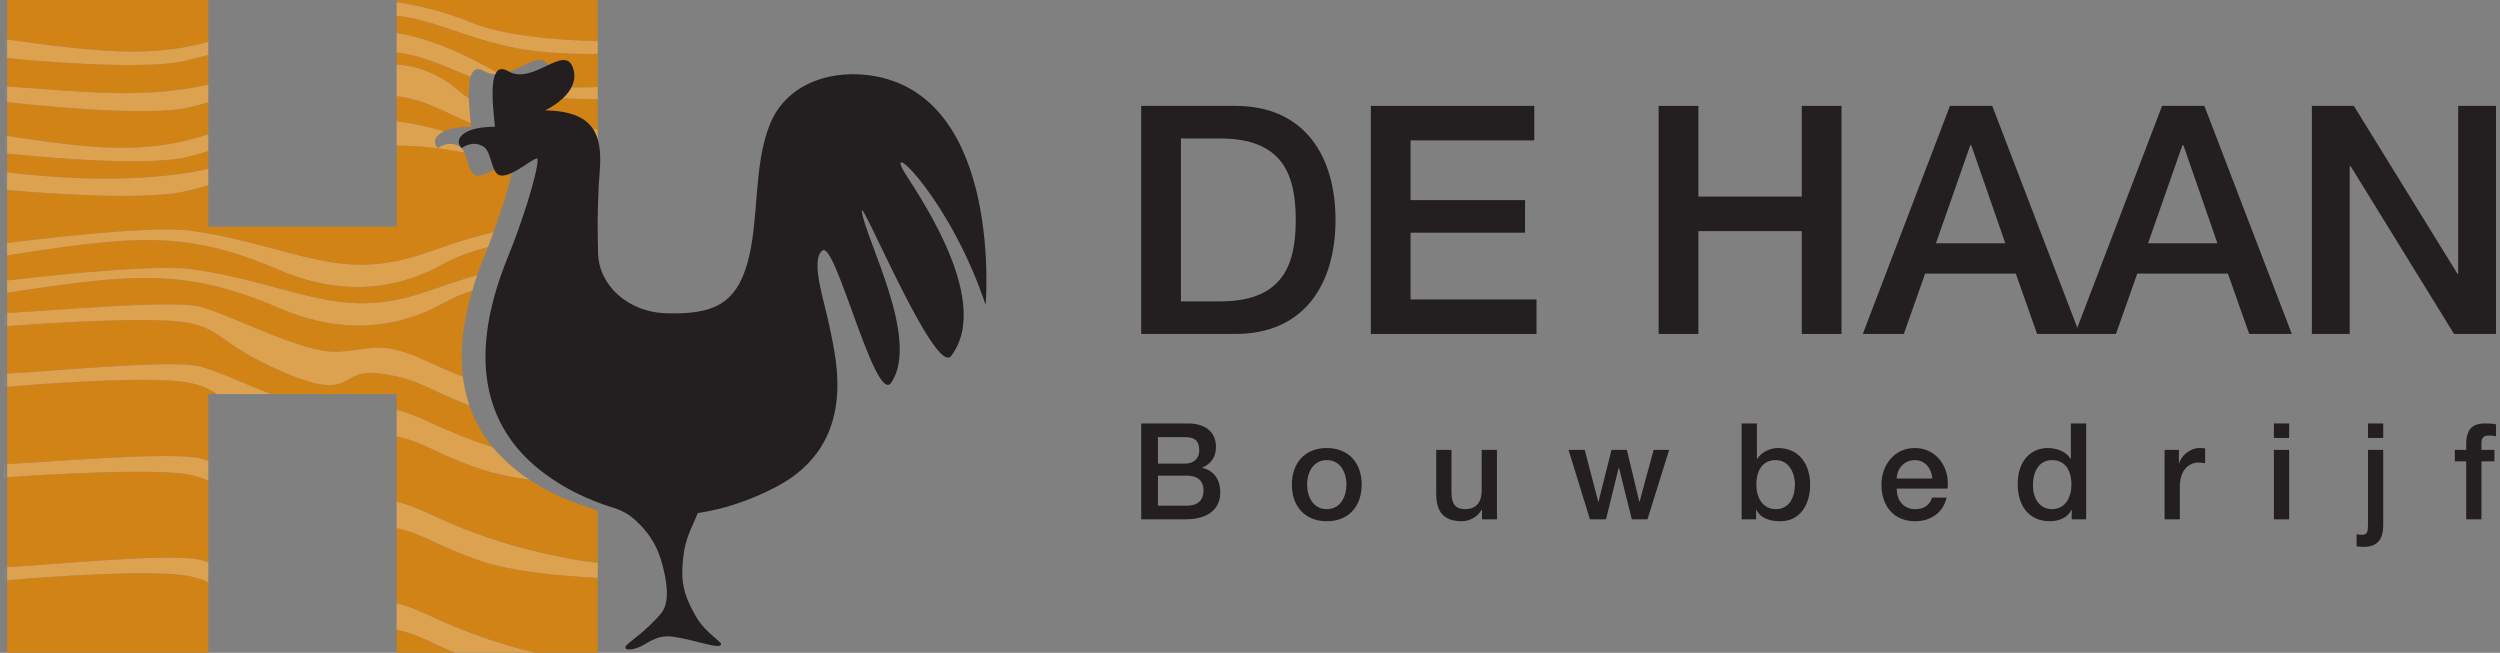 <?xml version="1.0" encoding="UTF-8"?> <svg xmlns="http://www.w3.org/2000/svg" xmlns:xlink="http://www.w3.org/1999/xlink" width="360px" height="94px" viewBox="0 0 360 94" version="1.1"><rect x="0" y="0" width="360" height="94" fill="#808080" stroke="none"/><title>logo-de-haan-bouwbedrijf</title><defs><rect id="path-1" x="0" y="0" width="1" height="2.558"></rect><rect id="path-3" x="0" y="0" width="1" height="2.563"></rect><rect id="path-5" x="0" y="0" width="1" height="1.816"></rect><rect id="path-7" x="0" y="0" width="1" height="1.806"></rect><rect id="path-9" x="0" y="0" width="1" height="2.26"></rect><rect id="path-11" x="0" y="0" width="1" height="2.686"></rect><rect id="path-13" x="0" y="0" width="1" height="1.928"></rect><rect id="path-15" x="0" y="0" width="1" height="1.928"></rect><rect id="path-17" x="0" y="0" width="1" height="1.933"></rect><rect id="path-19" x="0" y="0" width="1" height="1.926"></rect></defs><g id="Page-1-Copy" stroke="none" stroke-width="1" fill="none" fill-rule="evenodd"><g id="Webdesign" transform="translate(-240, -261)"><g id="logo-de-haan-bouwbedrijf" transform="translate(240.572, 261)"><g id="Group" transform="translate(163.763, 60.975)" fill="#231F20" fill-rule="nonzero"><path d="M2.408,11.839 L6.664,11.839 C8.129,11.839 8.976,11.045 8.976,9.653 C8.976,8.298 8.129,7.525 6.664,7.525 L2.408,7.525 L2.408,11.839 Z M2.408,5.784 L6.336,5.784 C7.493,5.784 8.359,5.107 8.359,3.868 C8.359,2.475 7.646,1.972 6.336,1.972 L2.408,1.972 L2.408,5.784 Z M0,0 L6.682,0 C9.148,0 10.766,1.122 10.766,3.423 C10.766,4.816 10.053,5.822 8.802,6.363 L8.802,6.402 C10.478,6.77 11.384,8.086 11.384,9.961 C11.384,12.129 9.879,13.811 6.318,13.811 L0,13.811 L0,0 Z" id="Shape"></path><path d="M26.721,3.54 C29.918,3.54 31.748,5.744 31.748,8.802 C31.748,11.877 29.918,14.082 26.721,14.082 C23.522,14.082 21.692,11.877 21.692,8.802 C21.692,5.744 23.522,3.54 26.721,3.54 Z M26.721,5.281 C24.754,5.281 23.889,7.08 23.889,8.802 C23.889,10.542 24.754,12.342 26.721,12.342 C28.685,12.342 29.552,10.542 29.552,8.802 C29.552,7.08 28.685,5.281 26.721,5.281 Z" id="Combined-Shape"></path><path d="M51.225,13.811 L49.068,13.811 L49.068,12.418 L49.031,12.418 C48.49,13.424 47.296,14.082 46.198,14.082 C43.598,14.082 42.481,12.767 42.481,10.155 L42.481,3.81 L44.677,3.81 L44.677,9.943 C44.677,11.704 45.39,12.342 46.584,12.342 C48.413,12.342 49.031,11.161 49.031,9.614 L49.031,3.81 L51.225,3.81 L51.225,13.811 Z" id="Path"></path><polygon id="Path" points="61.535 3.81 63.867 3.81 65.812 11.278 65.849 11.278 67.719 3.81 69.933 3.81 71.726 11.278 71.763 11.278 73.785 3.81 76.021 3.81 72.901 13.811 70.646 13.811 68.798 6.383 68.759 6.383 66.929 13.811 64.616 13.811"></polygon><path d="M91.377,5.281 C89.526,5.281 88.583,6.692 88.583,8.82 C88.583,10.832 89.605,12.342 91.377,12.342 C93.381,12.342 94.13,10.562 94.13,8.82 C94.13,7.003 93.187,5.281 91.377,5.281 M86.463,0 L88.66,0 L88.66,5.107 L88.699,5.107 C89.296,4.139 90.547,3.54 91.664,3.54 C94.803,3.54 96.327,5.937 96.327,8.86 C96.327,11.548 94.978,14.082 92.031,14.082 C90.682,14.082 89.238,13.753 88.583,12.438 L88.544,12.438 L88.544,13.811 L86.463,13.811 L86.463,0 Z" id="Shape"></path><path d="M113.916,7.931 C113.84,6.538 112.894,5.281 111.414,5.281 C109.89,5.281 108.85,6.442 108.792,7.931 L113.916,7.931 Z M108.792,9.382 C108.792,10.948 109.639,12.342 111.469,12.342 C112.741,12.342 113.512,11.781 113.898,10.678 L115.978,10.678 C115.495,12.863 113.647,14.082 111.469,14.082 C108.351,14.082 106.598,11.896 106.598,8.82 C106.598,5.976 108.446,3.54 111.414,3.54 C114.552,3.54 116.477,6.383 116.112,9.382 L108.792,9.382 Z" id="Shape"></path><path d="M131.162,12.342 C133.126,12.342 133.953,10.542 133.953,8.802 C133.953,6.596 132.894,5.281 131.198,5.281 C129.14,5.281 128.406,7.118 128.406,8.917 C128.406,10.639 129.253,12.342 131.162,12.342 M136.072,13.811 L133.992,13.811 L133.992,12.458 L133.953,12.458 C133.377,13.598 132.123,14.082 130.872,14.082 C127.733,14.082 126.212,11.742 126.212,8.743 C126.212,5.125 128.348,3.54 130.526,3.54 C131.777,3.54 133.163,4.004 133.839,5.107 L133.875,5.107 L133.875,0 L136.072,0 L136.072,13.811 Z" id="Shape"></path><path d="M147.366,3.81 L149.427,3.81 L149.427,5.744 L149.465,5.744 C149.715,4.681 151.024,3.54 152.375,3.54 C152.874,3.54 153.009,3.578 153.203,3.598 L153.203,5.726 C152.895,5.688 152.566,5.629 152.258,5.629 C150.754,5.629 149.562,6.848 149.562,9.052 L149.562,13.811 L147.366,13.811 L147.366,3.81 Z" id="Path"></path><path d="M163.106,3.81 L165.302,3.81 L165.302,13.811 L163.106,13.811 L163.106,3.81 Z M163.106,0 L165.302,0 L165.302,2.089 L163.106,2.089 L163.106,0 Z" id="Shape"></path><path d="M176.655,0 L178.851,0 L178.851,2.089 L176.655,2.089 L176.655,0 Z M176.655,3.81 L178.851,3.81 L178.851,14.663 C178.851,16.655 178.059,17.777 176,17.777 C175.575,17.777 175.305,17.739 175.017,17.7 L175.017,15.959 C175.305,15.998 175.554,16.036 175.768,16.036 C176.579,16.036 176.655,15.552 176.655,14.566 L176.655,3.81 Z" id="Shape"></path><path d="M189.159,3.81 L190.798,3.81 L190.798,2.978 C190.798,0.425 192.125,0 193.552,0 C194.243,0 194.745,0.038 195.094,0.135 L195.094,1.856 C194.803,1.779 194.515,1.74 194.072,1.74 C193.473,1.74 192.992,1.952 192.992,2.785 L192.992,3.81 L194.862,3.81 L194.862,5.454 L192.992,5.454 L192.992,13.811 L190.798,13.811 L190.798,5.454 L189.159,5.454 L189.159,3.81 Z" id="Path"></path></g><g id="Group" transform="translate(163.76, 15.248)" fill="#231F20" fill-rule="nonzero"><g id="Shape"><path d="M5.725,28.15 L11.356,28.15 C20.334,28.15 22.257,22.998 22.257,16.421 C22.257,9.843 20.334,4.691 11.356,4.691 L5.725,4.691 L5.725,28.15 Z M0,0 L13.555,0 C23.629,0 27.982,7.359 27.982,16.421 C27.982,25.482 23.629,32.841 13.555,32.841 L0,32.841 L0,0 Z"></path></g><g transform="translate(33.065, 0)" id="Path"><polygon points="0 0 23.538 0 23.538 4.967 5.725 4.967 5.725 13.569 22.212 13.569 22.212 18.26 5.725 18.26 5.725 27.874 23.86 27.874 23.86 32.841 0 32.841"></polygon></g><g transform="translate(74.511, 0)" id="Path"><polygon points="0 0 5.725 0 5.725 13.062 20.61 13.062 20.61 0 26.334 0 26.334 32.841 20.61 32.841 20.61 18.031 5.725 18.031 5.725 32.841 0 32.841"></polygon></g><g transform="translate(103.911, 0)" id="Shape"><path d="M10.535,19.778 L20.519,19.778 L15.617,5.657 L15.481,5.657 L10.535,19.778 Z M12.549,0 L18.641,0 L31.235,32.841 L25.098,32.841 L22.029,24.148 L8.978,24.148 L5.909,32.841 L0,32.841 L12.549,0 Z"></path></g><g transform="translate(134.458, 0)" id="Shape"><path d="M10.532,19.778 L20.516,19.778 L15.618,5.657 L15.479,5.657 L10.532,19.778 Z M12.55,0 L18.639,0 L31.232,32.841 L25.096,32.841 L22.028,24.148 L8.975,24.148 L5.907,32.841 L0,32.841 L12.55,0 Z"></path></g><g transform="translate(168.579, 0)" id="Path"><polygon points="0 0 6.045 0 20.974 24.193 21.065 24.193 21.065 0 26.515 0 26.515 32.841 20.473 32.841 5.588 8.694 5.447 8.694 5.447 32.841 0 32.841"></polygon></g></g><g id="Group"><path d="M0.459,83.55 L0.459,94 L29.423,94 L29.423,83.866 C28.019,83.169 26.341,82.747 23.292,82.611 C15.623,82.27 2.677,83.357 0.459,83.55" id="Path" fill="#D18316" fill-rule="nonzero"></path><path d="M26.758,33.208 C37.075,34.592 44.541,38.334 51.973,38.116 C59.056,37.91 62.393,35.279 70.498,33.446 C71.878,29.629 73.158,25.421 73.381,23.495 C73.255,23.467 73.125,23.441 73.002,23.413 C72.79,23.365 72.592,23.32 72.387,23.273 C71.218,24.016 69.32,25.427 68.111,25.277 C67.02,25.14 66.848,23.203 66.287,21.974 C62.841,21.321 60.024,20.996 56.543,20.95 L56.543,32.651 L29.423,32.651 L29.423,26.683 C28.385,26.964 27.329,27.241 26.238,27.51 C19.818,29.086 2.199,27.518 0.459,27.358 L0.459,35 C2.003,34.799 20.718,32.397 26.758,33.208" id="Path" fill="#D18316" fill-rule="nonzero"></path><path d="M82.075,31.623 C83.265,31.489 84.42,31.369 85.507,31.265 L85.507,25.385 C84.487,25.271 83.421,25.143 82.334,25.002 C82.154,27.412 82.089,29.7 82.075,31.623" id="Path" fill="#D18316" fill-rule="nonzero"></path><path d="M82.122,36.436 C82.127,36.687 82.148,36.933 82.175,37.179 C83.331,37.048 84.452,36.931 85.506,36.829 L85.506,33.301 C84.427,33.371 83.27,33.463 82.076,33.574 C82.086,34.848 82.112,35.847 82.122,36.436" id="Path" fill="#D18316" fill-rule="nonzero"></path><path d="M26.924,38.76 C37.24,40.144 44.707,43.886 52.141,43.668 C58.441,43.485 61.781,41.383 68.146,39.629 C68.452,38.755 68.784,37.864 69.159,36.95 C69.336,36.517 69.517,36.056 69.7,35.585 C67.258,36.222 65.022,37.015 63.246,38.009 C54.602,42.847 46.263,41.722 39.6,38.857 C26.211,33.099 18.882,33.914 0.459,36.77 L0.459,40.396 C1.622,40.254 20.814,37.939 26.924,38.76" id="Path" fill="#D18316" fill-rule="nonzero"></path><path d="M85.506,42.874 L85.506,38.67 C84.581,38.742 83.598,38.83 82.583,38.932 C83.13,40.451 84.146,41.813 85.506,42.874" id="Path" fill="#D18316" fill-rule="nonzero"></path><path d="M28.175,44.155 C32.358,45.191 42.889,50.839 47.925,50.655 C52.959,50.471 54.03,48.807 61.029,52.08 C62.758,52.889 64.434,53.613 66.084,54.265 C65.645,50.692 66.04,46.566 67.443,41.834 C65.955,42.336 64.582,42.906 63.412,43.561 C54.768,48.399 46.431,47.275 39.765,44.409 C26.364,38.645 18.928,39.303 0.459,42.17 L0.459,45.065 C5.77,44.843 24.046,43.134 28.175,44.155" id="Path" fill="#D18316" fill-rule="nonzero"></path><path d="M70.406,64.432 C68.943,62.662 67.793,60.64 67.018,58.354 C60.915,56.098 60.008,54.594 54.21,53.794 C47.866,52.918 50.814,58.104 40.255,53.588 C29.69,49.071 31.707,46.53 23.299,46.156 C15.666,45.816 2.77,46.782 0.459,46.963 L0.459,53.8 C5.744,53.579 24.026,51.735 28.161,52.761 C30.381,53.309 34.39,55.156 38.415,56.742 L56.543,56.742 L56.543,59.016 C57.745,59.309 59.171,59.823 61.014,60.685 C64.273,62.209 67.338,63.423 70.406,64.432" id="Path" fill="#D18316" fill-rule="nonzero"></path><path d="M75.652,69.063 C73.12,68.705 70.73,68.237 68.846,67.607 C62.106,65.354 60.807,63.774 56.544,62.817 L56.544,72.247 C57.76,72.539 59.206,73.053 61.088,73.933 C68.089,77.207 74.199,79.095 81.351,80.448 C82.851,80.733 84.239,80.926 85.507,81.059 L85.507,73.571 C85.16,73.41 84.783,73.263 84.36,73.127 C81.252,72.17 78.366,70.874 75.652,69.063" id="Path" fill="#D18316" fill-rule="nonzero"></path><path d="M56.543,76.049 L56.543,86.864 C57.747,87.158 59.175,87.672 61.024,88.536 C66.385,91.043 71.23,92.736 76.417,94 L85.506,94 L85.506,83.22 C80.146,82.936 73.227,82.297 68.919,80.856 C62.139,78.59 60.865,77.003 56.543,76.049" id="Path" fill="#D18316" fill-rule="nonzero"></path><path d="M67.239,18.27 C67.268,18.27 67.256,18.061 67.222,17.716 C63.229,16.1 60.655,14.293 56.544,13.856 L56.544,17.477 C58.662,17.713 60.896,18.194 63.358,18.919 C64.266,18.496 65.601,18.238 67.239,18.27" id="Path" fill="#D18316" fill-rule="nonzero"></path><path d="M82.428,23.079 C83.483,23.185 84.517,23.28 85.507,23.362 L85.507,20.914 C84.456,20.863 83.353,20.797 82.227,20.712 C82.373,21.431 82.434,22.221 82.428,23.079" id="Path" fill="#D18316" fill-rule="nonzero"></path><path d="M85.506,5.937 L85.506,0 L56.543,0 L56.543,0.312 C60.319,0.87 64.023,1.913 67.304,3.252 C71.992,5.167 79.589,5.777 85.506,5.937" id="Path" fill="#D18316" fill-rule="nonzero"></path><path d="M71.509,10.643 C74.525,10.198 77.58,6.928 78.529,9.831 C78.835,10.766 78.722,11.616 78.386,12.365 C80.796,12.623 83.26,12.641 85.507,12.529 L85.507,7.759 C81.436,7.803 76.607,7.602 72.657,6.702 C65.518,5.076 61.882,2.847 56.544,2.266 L56.544,4.768 C60.412,5.365 64.873,6.999 70.465,10.144 C70.795,10.33 71.156,10.482 71.509,10.643" id="Path" fill="#D18316" fill-rule="nonzero"></path><path d="M66.94,14.157 C66.903,13.011 66.949,11.864 67.193,11.056 C63.456,9.555 60.364,8.001 56.543,7.544 L56.543,9.285 C59.692,9.521 62.738,10.667 65.512,13.104 C65.941,13.481 66.427,13.827 66.94,14.157" id="Path" fill="#D18316" fill-rule="nonzero"></path><path d="M74.5,15.887 C77.948,15.957 80.01,16.791 81.164,18.259 C82.664,18.433 84.132,18.56 85.506,18.647 L85.506,14.276 C82.966,14.297 80.129,14.185 77.38,13.829 C76.147,15.137 74.5,15.887 74.5,15.887" id="Path" fill="#D18316" fill-rule="nonzero"></path><path d="M56.543,94 L64.945,94 C61.361,92.506 59.823,91.401 56.543,90.667 L56.543,94 Z" id="Path" fill="#D18316" fill-rule="nonzero"></path><path d="M29.423,6.039 L29.423,0 L0.459,0 L0.459,5.699 C13.692,7.529 21.175,8.29 29.423,6.039" id="Path" fill="#D18316" fill-rule="nonzero"></path><path d="M29.423,12.183 L29.423,7.891 C28.391,8.171 27.341,8.448 26.255,8.716 C19.812,10.299 2.097,8.524 0.459,8.355 L0.459,12.448 C11.48,13.247 20.365,14.263 29.423,12.183" id="Path" fill="#D18316" fill-rule="nonzero"></path><path d="M29.423,24.331 L29.423,21.755 C28.435,22.053 27.436,22.339 26.413,22.59 C20.021,24.162 2.35,22.311 0.459,22.105 L0.459,24.822 C12.405,26.229 21.815,25.952 29.423,24.331" id="Path" fill="#D18316" fill-rule="nonzero"></path><path d="M0.459,55.697 L0.459,66.822 C5.9,66.588 24.129,64.993 28.231,66.007 C28.582,66.095 28.99,66.223 29.423,66.368 L29.423,56.742 L30.68,56.742 C28.923,55.605 27.282,54.937 23.285,54.759 C15.626,54.418 2.699,55.501 0.459,55.697" id="Path" fill="#D18316" fill-rule="nonzero"></path><path d="M29.423,19.331 L29.423,14.74 C28.598,14.976 27.763,15.204 26.905,15.416 C20.466,16.998 2.169,14.893 0.459,14.69 L0.459,19.577 C13.026,21.499 20.541,22.275 29.423,19.331" id="Path" fill="#D18316" fill-rule="nonzero"></path><path d="M0.459,68.722 L0.459,81.653 C5.73,81.434 24.034,79.587 28.168,80.612 C28.535,80.703 28.966,80.839 29.423,80.994 L29.423,69.23 C28.032,68.553 26.36,68.142 23.359,68.008 C15.814,67.672 3.014,68.54 0.459,68.722" id="Path" fill="#D18316" fill-rule="nonzero"></path><g transform="translate(0.255, 24.8)" id="Clipped" opacity="0.27"><g><mask id="mask-2" fill="white"><use xlink:href="#path-1"></use></mask><g id="Rectangle"></g><path d="M0.002,0 L0.025,2.544 C0.025,2.544 0.051,2.55 0.091,2.558 L0.091,0.022 C0.061,0.014 0.032,0.009 0.002,0" id="Path" fill="#FFFFFF" fill-rule="nonzero" mask="url(#mask-2)"></path></g></g><path d="M65.645,21.126 C64.007,20.095 62.463,21.334 62.463,21.334 C61.666,20.42 62.094,19.509 63.358,18.919 C60.896,18.194 58.662,17.713 56.544,17.477 L56.544,20.95 C60.024,20.996 62.841,21.321 66.287,21.974 C66.119,21.606 65.918,21.299 65.645,21.126" id="Path" fill="#DDA250" fill-rule="nonzero"></path><path d="M73.381,23.495 C73.403,23.301 73.417,23.125 73.417,22.981 C73.417,22.674 73.001,22.883 72.387,23.273 C72.592,23.32 72.791,23.365 73.002,23.413 C73.125,23.441 73.255,23.467 73.381,23.495" id="Path" fill="#DDA250" fill-rule="nonzero"></path><path d="M82.362,24.623 C82.351,24.75 82.343,24.875 82.334,25.002 C83.421,25.143 84.487,25.271 85.507,25.385 L85.507,23.363 C84.517,23.28 83.483,23.185 82.428,23.079 C82.424,23.574 82.404,24.085 82.362,24.623" id="Path" fill="#DDA250" fill-rule="nonzero"></path><path d="M26.238,27.51 C27.329,27.242 28.385,26.964 29.423,26.683 L29.423,24.331 C21.815,25.952 12.405,26.229 0.459,24.822 L0.459,27.358 C2.199,27.518 19.818,29.086 26.238,27.51" id="Path" fill="#DDA250" fill-rule="nonzero"></path><g transform="translate(0.232, 19.542)" id="Clipped" opacity="0.27"><g><mask id="mask-4" fill="white"><use xlink:href="#path-3"></use></mask><g id="Rectangle"></g><path d="M0,0 L0.023,2.544 C0.023,2.544 0.052,2.552 0.1,2.563 L0.1,0.034 C0.065,0.022 0.034,0.012 0,0" id="Path" fill="#FFFFFF" fill-rule="nonzero" mask="url(#mask-4)"></path></g></g><path d="M26.413,22.59 C27.436,22.339 28.435,22.053 29.423,21.755 L29.423,19.331 C20.541,22.275 13.026,21.499 0.459,19.577 L0.459,22.105 C2.35,22.31 20.021,24.162 26.413,22.59" id="Path" fill="#DDA250" fill-rule="nonzero"></path><path d="M66.94,14.157 C66.427,13.827 65.941,13.481 65.512,13.104 C62.738,10.667 59.692,9.521 56.543,9.285 L56.543,13.856 C60.655,14.293 63.229,16.1 67.222,17.716 C67.15,16.97 66.983,15.57 66.94,14.157" id="Path" fill="#DDA250" fill-rule="nonzero"></path><path d="M82.227,20.712 C83.353,20.797 84.456,20.863 85.507,20.914 L85.507,18.647 C84.132,18.56 82.665,18.433 81.164,18.259 C81.701,18.942 82.037,19.766 82.227,20.712" id="Path" fill="#DDA250" fill-rule="nonzero"></path><g transform="translate(0.345, 35)" id="Clipped" opacity="0.27"><g><mask id="mask-6" fill="white"><use xlink:href="#path-5"></use></mask><g id="Rectangle"></g><path d="M0.009,0.015 L0.024,1.816 C0.036,1.812 0.046,1.808 0.059,1.804 L0.059,0 C0.029,0.009 0.009,0.015 0.009,0.015" id="Path" fill="#FFFFFF" fill-rule="nonzero" mask="url(#mask-6)"></path></g></g><path d="M82.076,33.574 C83.27,33.463 84.427,33.371 85.506,33.3 L85.506,31.265 C84.42,31.369 83.265,31.489 82.075,31.623 C82.07,32.327 82.07,32.98 82.076,33.574" id="Path" fill="#DDA250" fill-rule="nonzero"></path><path d="M39.6,38.857 C46.263,41.722 54.602,42.847 63.247,38.008 C65.022,37.015 67.258,36.222 69.7,35.584 C69.965,34.898 70.234,34.181 70.498,33.446 C62.393,35.279 59.056,37.91 51.973,38.116 C44.541,38.334 37.075,34.592 26.758,33.208 C20.718,32.397 2.003,34.799 0.459,35 L0.459,36.77 C18.882,33.914 26.211,33.099 39.6,38.857" id="Path" fill="#DDA250" fill-rule="nonzero"></path><g transform="translate(0.402, 40.396)" id="Clipped" opacity="0.27"><g><mask id="mask-8" fill="white"><use xlink:href="#path-7"></use></mask><g id="Rectangle"></g><path d="M0.003,0.007 L0.019,1.806 C0.022,1.804 0.025,1.803 0.028,1.802 L0.028,0 C0.012,0.005 0.003,0.007 0.003,0.007" id="Path" fill="#FFFFFF" fill-rule="nonzero" mask="url(#mask-8)"></path></g></g><path d="M39.765,44.409 C46.431,47.275 54.768,48.399 63.412,43.561 C64.582,42.906 65.955,42.336 67.443,41.834 C67.658,41.111 67.882,40.382 68.146,39.629 C61.781,41.383 58.441,43.485 52.141,43.668 C44.707,43.886 37.24,40.144 26.924,38.76 C20.814,37.939 1.622,40.254 0.459,40.396 L0.459,42.17 C18.928,39.303 26.364,38.645 39.765,44.409" id="Path" fill="#DDA250" fill-rule="nonzero"></path><path d="M82.583,38.932 C83.599,38.83 84.581,38.742 85.507,38.669 L85.507,36.828 C84.452,36.931 83.331,37.048 82.175,37.179 C82.245,37.779 82.38,38.366 82.583,38.932" id="Path" fill="#DDA250" fill-rule="nonzero"></path><g transform="translate(0.217, 12.43)" id="Clipped" opacity="0.27"><g><mask id="mask-10" fill="white"><use xlink:href="#path-9"></use></mask><g id="Rectangle"></g><path d="M0,0 L0.041,2.243 C0.041,2.243 0.065,2.251 0.1,2.26 L0.1,0.018 C0.066,0.012 0.034,0.006 0,0" id="Path" fill="#FFFFFF" fill-rule="nonzero" mask="url(#mask-10)"></path></g></g><path d="M26.905,15.416 C27.763,15.205 28.598,14.976 29.423,14.74 L29.423,12.183 C20.365,14.263 11.48,13.247 0.459,12.448 L0.459,14.69 C2.169,14.893 20.466,16.998 26.905,15.416" id="Path" fill="#DDA250" fill-rule="nonzero"></path><path d="M78.386,12.365 C78.144,12.909 77.786,13.399 77.38,13.829 C80.129,14.185 82.966,14.297 85.506,14.276 L85.506,12.529 C83.26,12.641 80.795,12.623 78.386,12.365" id="Path" fill="#DDA250" fill-rule="nonzero"></path><path d="M69.159,10.242 C69.913,10.691 70.71,10.761 71.509,10.643 C71.156,10.482 70.795,10.33 70.465,10.144 C64.873,6.999 60.412,5.365 56.544,4.768 L56.544,7.544 C60.364,8.001 63.456,9.555 67.193,11.055 C67.487,10.075 68.072,9.595 69.159,10.242" id="Path" fill="#DDA250" fill-rule="nonzero"></path><g transform="translate(0.234, 5.668)" id="Clipped" opacity="0.27"><g><mask id="mask-12" fill="white"><use xlink:href="#path-11"></use></mask><g id="Rectangle"></g><path d="M0,0 L0.04,2.672 C0.04,2.672 0.063,2.678 0.099,2.686 L0.099,0.031 C0.065,0.02 0.034,0.011 0,0" id="Path" fill="#FFFFFF" fill-rule="nonzero" mask="url(#mask-12)"></path></g></g><path d="M26.255,8.716 C27.341,8.448 28.391,8.171 29.423,7.891 L29.423,6.039 C21.175,8.29 13.692,7.529 0.459,5.699 L0.459,8.355 C2.097,8.524 19.812,10.299 26.255,8.716" id="Path" fill="#DDA250" fill-rule="nonzero"></path><path d="M85.506,7.759 L85.506,5.937 C79.589,5.776 71.992,5.167 67.304,3.252 C64.023,1.913 60.319,0.87 56.543,0.312 L56.543,2.266 C61.882,2.847 65.518,5.076 72.657,6.702 C76.607,7.602 81.436,7.803 85.506,7.759" id="Path" fill="#DDA250" fill-rule="nonzero"></path><g transform="translate(0.097, 45.065)" id="Clipped" opacity="0.27"><g><mask id="mask-14" fill="white"><use xlink:href="#path-13"></use></mask><g id="Rectangle"></g><path d="M0.042,0.009 L6.3553303e-05,1.928 C6.3553303e-05,1.928 0.036,1.917 0.101,1.899 L0.101,0 C0.081,0.003 0.06,0.007 0.042,0.009" id="Path" fill="#FFFFFF" fill-rule="nonzero" mask="url(#mask-14)"></path></g></g><path d="M23.299,46.156 C31.707,46.53 29.69,49.071 40.255,53.588 C50.814,58.104 47.866,52.918 54.21,53.794 C60.008,54.594 60.915,56.098 67.018,58.354 C66.584,57.075 66.262,55.718 66.084,54.265 C64.434,53.613 62.758,52.889 61.029,52.08 C54.03,48.807 52.959,50.471 47.925,50.655 C42.889,50.839 32.358,45.191 28.175,44.155 C24.046,43.134 5.77,44.843 0.459,45.065 L0.459,46.963 C2.77,46.782 15.666,45.816 23.299,46.156" id="Path" fill="#DDA250" fill-rule="nonzero"></path><g transform="translate(0.118, 53.799)" id="Clipped" opacity="0.27"><g><mask id="mask-16" fill="white"><use xlink:href="#path-15"></use></mask><g id="Rectangle"></g><path d="M0.044,0.008 L-6.3553303e-05,1.928 C-6.3553303e-05,1.928 0.036,1.916 0.1,1.897 L0.1,0 C0.082,0.002 0.061,0.006 0.044,0.008" id="Path" fill="#FFFFFF" fill-rule="nonzero" mask="url(#mask-16)"></path></g></g><path d="M75.652,69.063 C75.216,68.772 74.781,68.47 74.354,68.151 C72.879,67.052 71.551,65.816 70.406,64.432 C67.338,63.423 64.273,62.208 61.014,60.685 C59.171,59.823 57.745,59.309 56.544,59.015 L56.544,62.817 C60.807,63.774 62.106,65.354 68.846,67.607 C70.73,68.237 73.12,68.705 75.652,69.063" id="Path" fill="#DDA250" fill-rule="nonzero"></path><path d="M0.459,53.799 L0.459,55.697 C2.699,55.501 15.626,54.418 23.285,54.759 C27.282,54.937 28.923,55.605 30.68,56.742 L38.415,56.742 C34.39,55.155 30.381,53.309 28.161,52.76 C24.026,51.735 5.744,53.578 0.459,53.799" id="Path" fill="#DDA250" fill-rule="nonzero"></path><g transform="translate(0, 66.822)" id="Clipped" opacity="0.27"><g><mask id="mask-18" fill="white"><use xlink:href="#path-17"></use></mask><g id="Rectangle"></g><path d="M0.042,0.013 L0,1.933 C0,1.933 0.046,1.921 0.128,1.9 L0.128,0 C0.099,0.005 0.069,0.01 0.042,0.013" id="Path" fill="#FFFFFF" fill-rule="nonzero" mask="url(#mask-18)"></path></g></g><path d="M0.459,66.822 L0.459,68.722 C3.014,68.54 15.814,67.672 23.359,68.008 C26.36,68.142 28.032,68.553 29.423,69.23 L29.423,66.368 C28.99,66.223 28.582,66.095 28.231,66.008 C24.129,64.994 5.9,66.588 0.459,66.822" id="Path" fill="#DDA250" fill-rule="nonzero"></path><path d="M61.088,73.933 C59.205,73.053 57.76,72.539 56.543,72.247 L56.543,76.049 C60.865,77.003 62.139,78.59 68.919,80.856 C73.227,82.297 80.146,82.936 85.506,83.22 L85.506,81.059 C84.239,80.926 82.851,80.733 81.351,80.448 C74.199,79.095 68.089,77.207 61.088,73.933" id="Path" fill="#DDA250" fill-rule="nonzero"></path><g transform="translate(0.126, 81.653)" id="Clipped" opacity="0.27"><g><mask id="mask-20" fill="white"><use xlink:href="#path-19"></use></mask><g id="Rectangle"></g><path d="M0.046,0.008 L0,1.926 C0,1.926 0.036,1.916 0.1,1.897 L0.1,0 C0.082,0.003 0.063,0.006 0.046,0.008" id="Path" fill="#FFFFFF" fill-rule="nonzero" mask="url(#mask-20)"></path></g></g><path d="M56.543,86.864 L56.543,90.667 C59.823,91.401 61.361,92.506 64.945,94 L76.417,94 C71.23,92.736 66.385,91.043 61.024,88.536 C59.175,87.672 57.747,87.158 56.543,86.864" id="Path" fill="#DDA250" fill-rule="nonzero"></path><path d="M0.459,81.653 L0.459,83.55 C2.677,83.357 15.623,82.27 23.292,82.61 C26.341,82.746 28.019,83.169 29.423,83.865 L29.423,80.994 C28.966,80.839 28.535,80.702 28.168,80.612 C24.034,79.587 5.73,81.434 0.459,81.653" id="Path" fill="#DDA250" fill-rule="nonzero"></path><path d="M110.316,17.85 C107.861,23.898 108.791,31.607 107.086,37.771 C105.381,43.934 101.948,45.285 95.439,45.112 C89.739,44.961 85.627,40.976 85.552,36.436 C85.524,34.782 85.366,29.964 85.791,24.623 C86.217,19.281 84.902,16.028 77.93,15.887 C77.93,15.887 83.16,13.505 81.959,9.831 C80.758,6.159 76.187,12.384 72.588,10.242 C68.99,8.1 70.877,18.273 70.669,18.27 C66.751,18.193 64.523,19.764 65.892,21.334 C65.892,21.334 67.436,20.095 69.075,21.126 C70.26,21.875 70.122,25.098 71.541,25.277 C73.385,25.506 76.847,22.09 76.847,22.981 C76.847,25.033 74.497,32.282 72.588,36.95 C66.2,52.561 69.917,62.286 77.783,68.151 C80.871,70.453 84.181,72.015 87.79,73.127 C89.473,73.67 90.432,74.367 91.58,75.545 C93.778,77.8 94.502,79.901 95.029,82.206 C95.561,84.512 95.793,86.948 94.58,88.379 C92.029,91.395 89.551,92.615 89.485,93.207 C89.416,93.796 91.045,93.533 92.199,92.812 C94.602,91.312 95.649,91.574 97.153,91.823 C99.122,92.147 102.17,93.155 102.932,93.008 C104.286,92.747 101.232,91.634 99.545,88.61 C98.281,86.343 97.564,84.492 97.687,81.952 C97.824,79.123 98.16,77.744 99.38,75.128 C99.533,74.802 99.706,74.367 99.898,73.884 C103.589,73.341 107.374,72.106 111.188,70.113 C123.115,63.882 119.759,51.617 119.01,47.632 C118.296,43.829 115.983,37.467 117.87,36.064 C119.759,34.663 125.51,58.511 127.784,55.089 C131.922,48.86 124.141,34.644 123.533,30.461 C123.14,27.726 134.073,54.289 136.391,51.256 C142.744,42.936 130.432,26.338 129.439,24.423 C127.257,20.216 136.391,29.054 141.359,43.907 C141.359,43.907 143.843,14.531 125.63,11.007 C119.567,9.833 112.767,11.811 110.316,17.85 Z" id="Path" fill="#231F20" fill-rule="nonzero"></path></g></g></g></g></svg> 